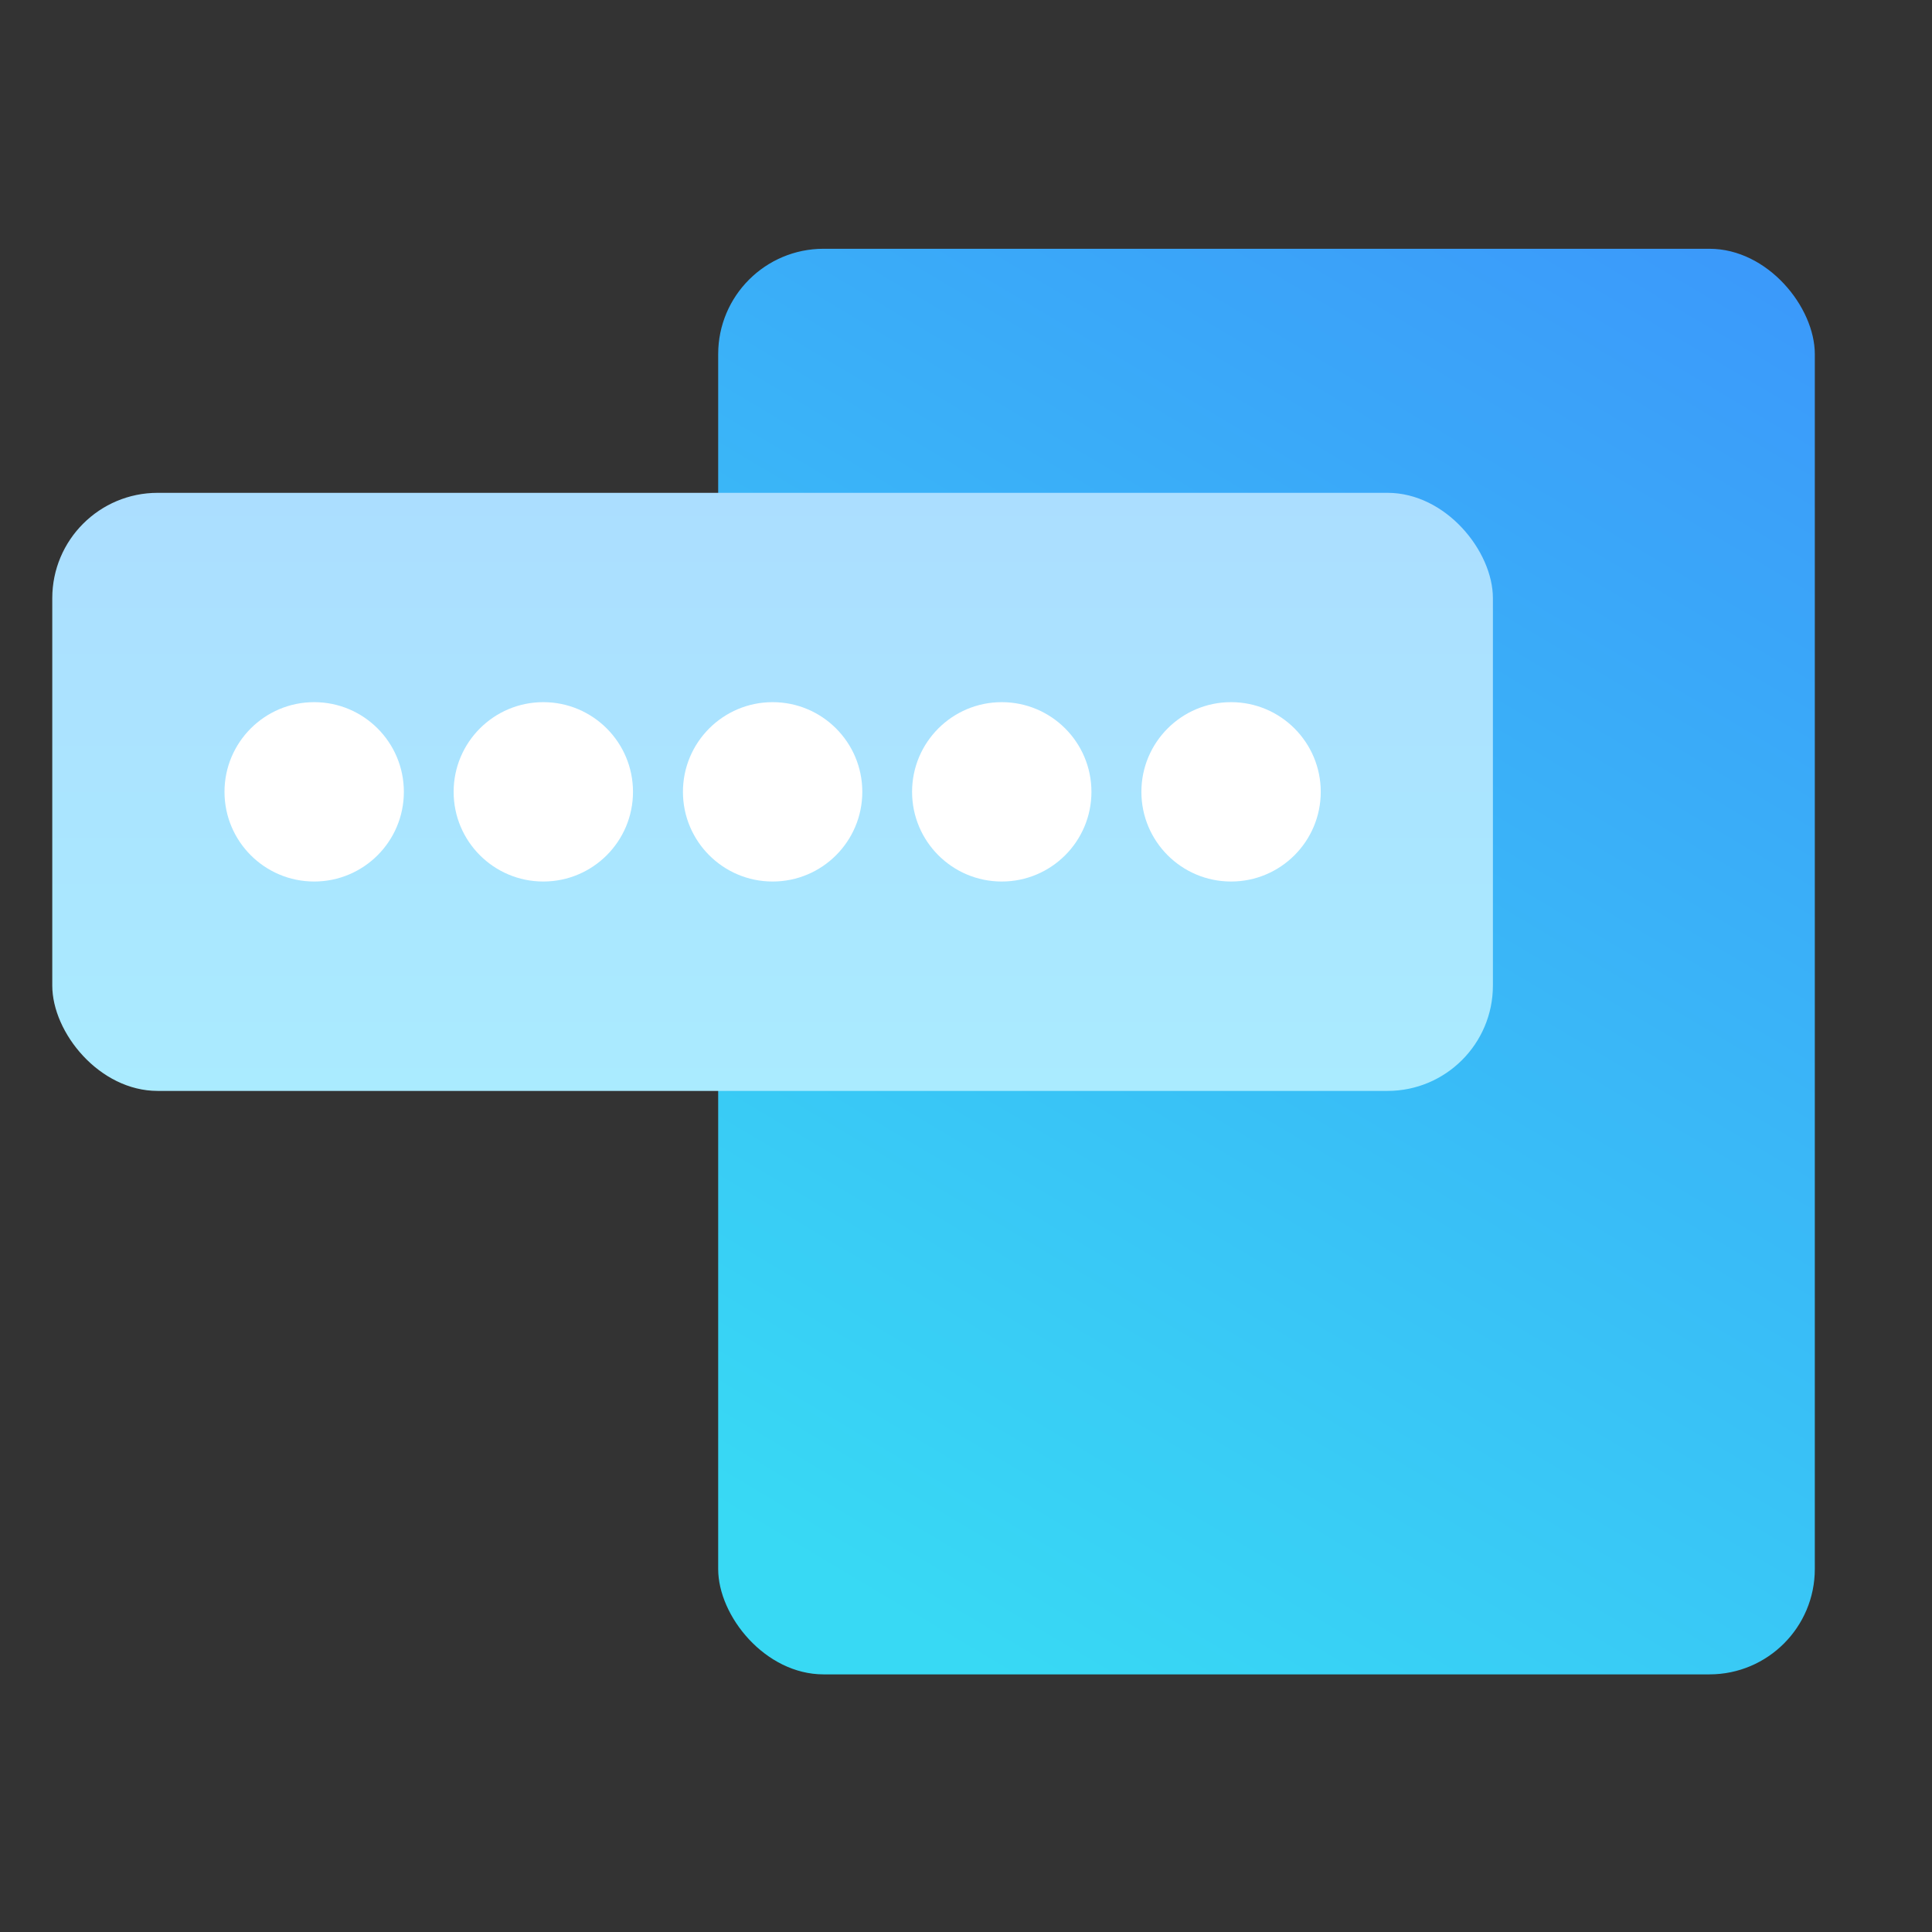 <?xml version="1.0" encoding="UTF-8"?>
<svg xmlns="http://www.w3.org/2000/svg" width="55" height="55" viewBox="0 0 55 55" fill="none">
  <rect x="0" y="0" width="55" height="55" fill="#333333" stroke="none"/>
  <rect x="20.445" y="7.082" width="31.219" height="40.584" rx="3" fill="url(#paint0_linear_3113_18507)"></rect>
  <rect x="1.488" y="14.03" width="41.012" height="17.026" rx="3" fill="url(#paint1_linear_3113_18507)"></rect>
  <circle cx="8.944" cy="22.542" r="2.553" fill="white"></circle>
  <circle cx="15.467" cy="22.542" r="2.553" fill="white"></circle>
  <circle cx="21.995" cy="22.542" r="2.553" fill="white"></circle>
  <circle cx="28.518" cy="22.542" r="2.553" fill="white"></circle>
  <circle cx="35.046" cy="22.542" r="2.553" fill="white"></circle>
  <defs>
    <linearGradient id="paint0_linear_3113_18507" x1="51.664" y1="9.015" x2="28.578" y2="47.861" gradientUnits="userSpaceOnUse">
      <stop stop-color="#3B9AFA"></stop>
      <stop offset="1" stop-color="#38D9F4"></stop>
    </linearGradient>
    <linearGradient id="paint1_linear_3113_18507" x1="21.994" y1="14.03" x2="21.994" y2="31.055" gradientUnits="userSpaceOnUse">
      <stop stop-color="#ABDEFF"></stop>
      <stop offset="1" stop-color="#AAEBFF"></stop>
    </linearGradient>
  </defs>
</svg>
